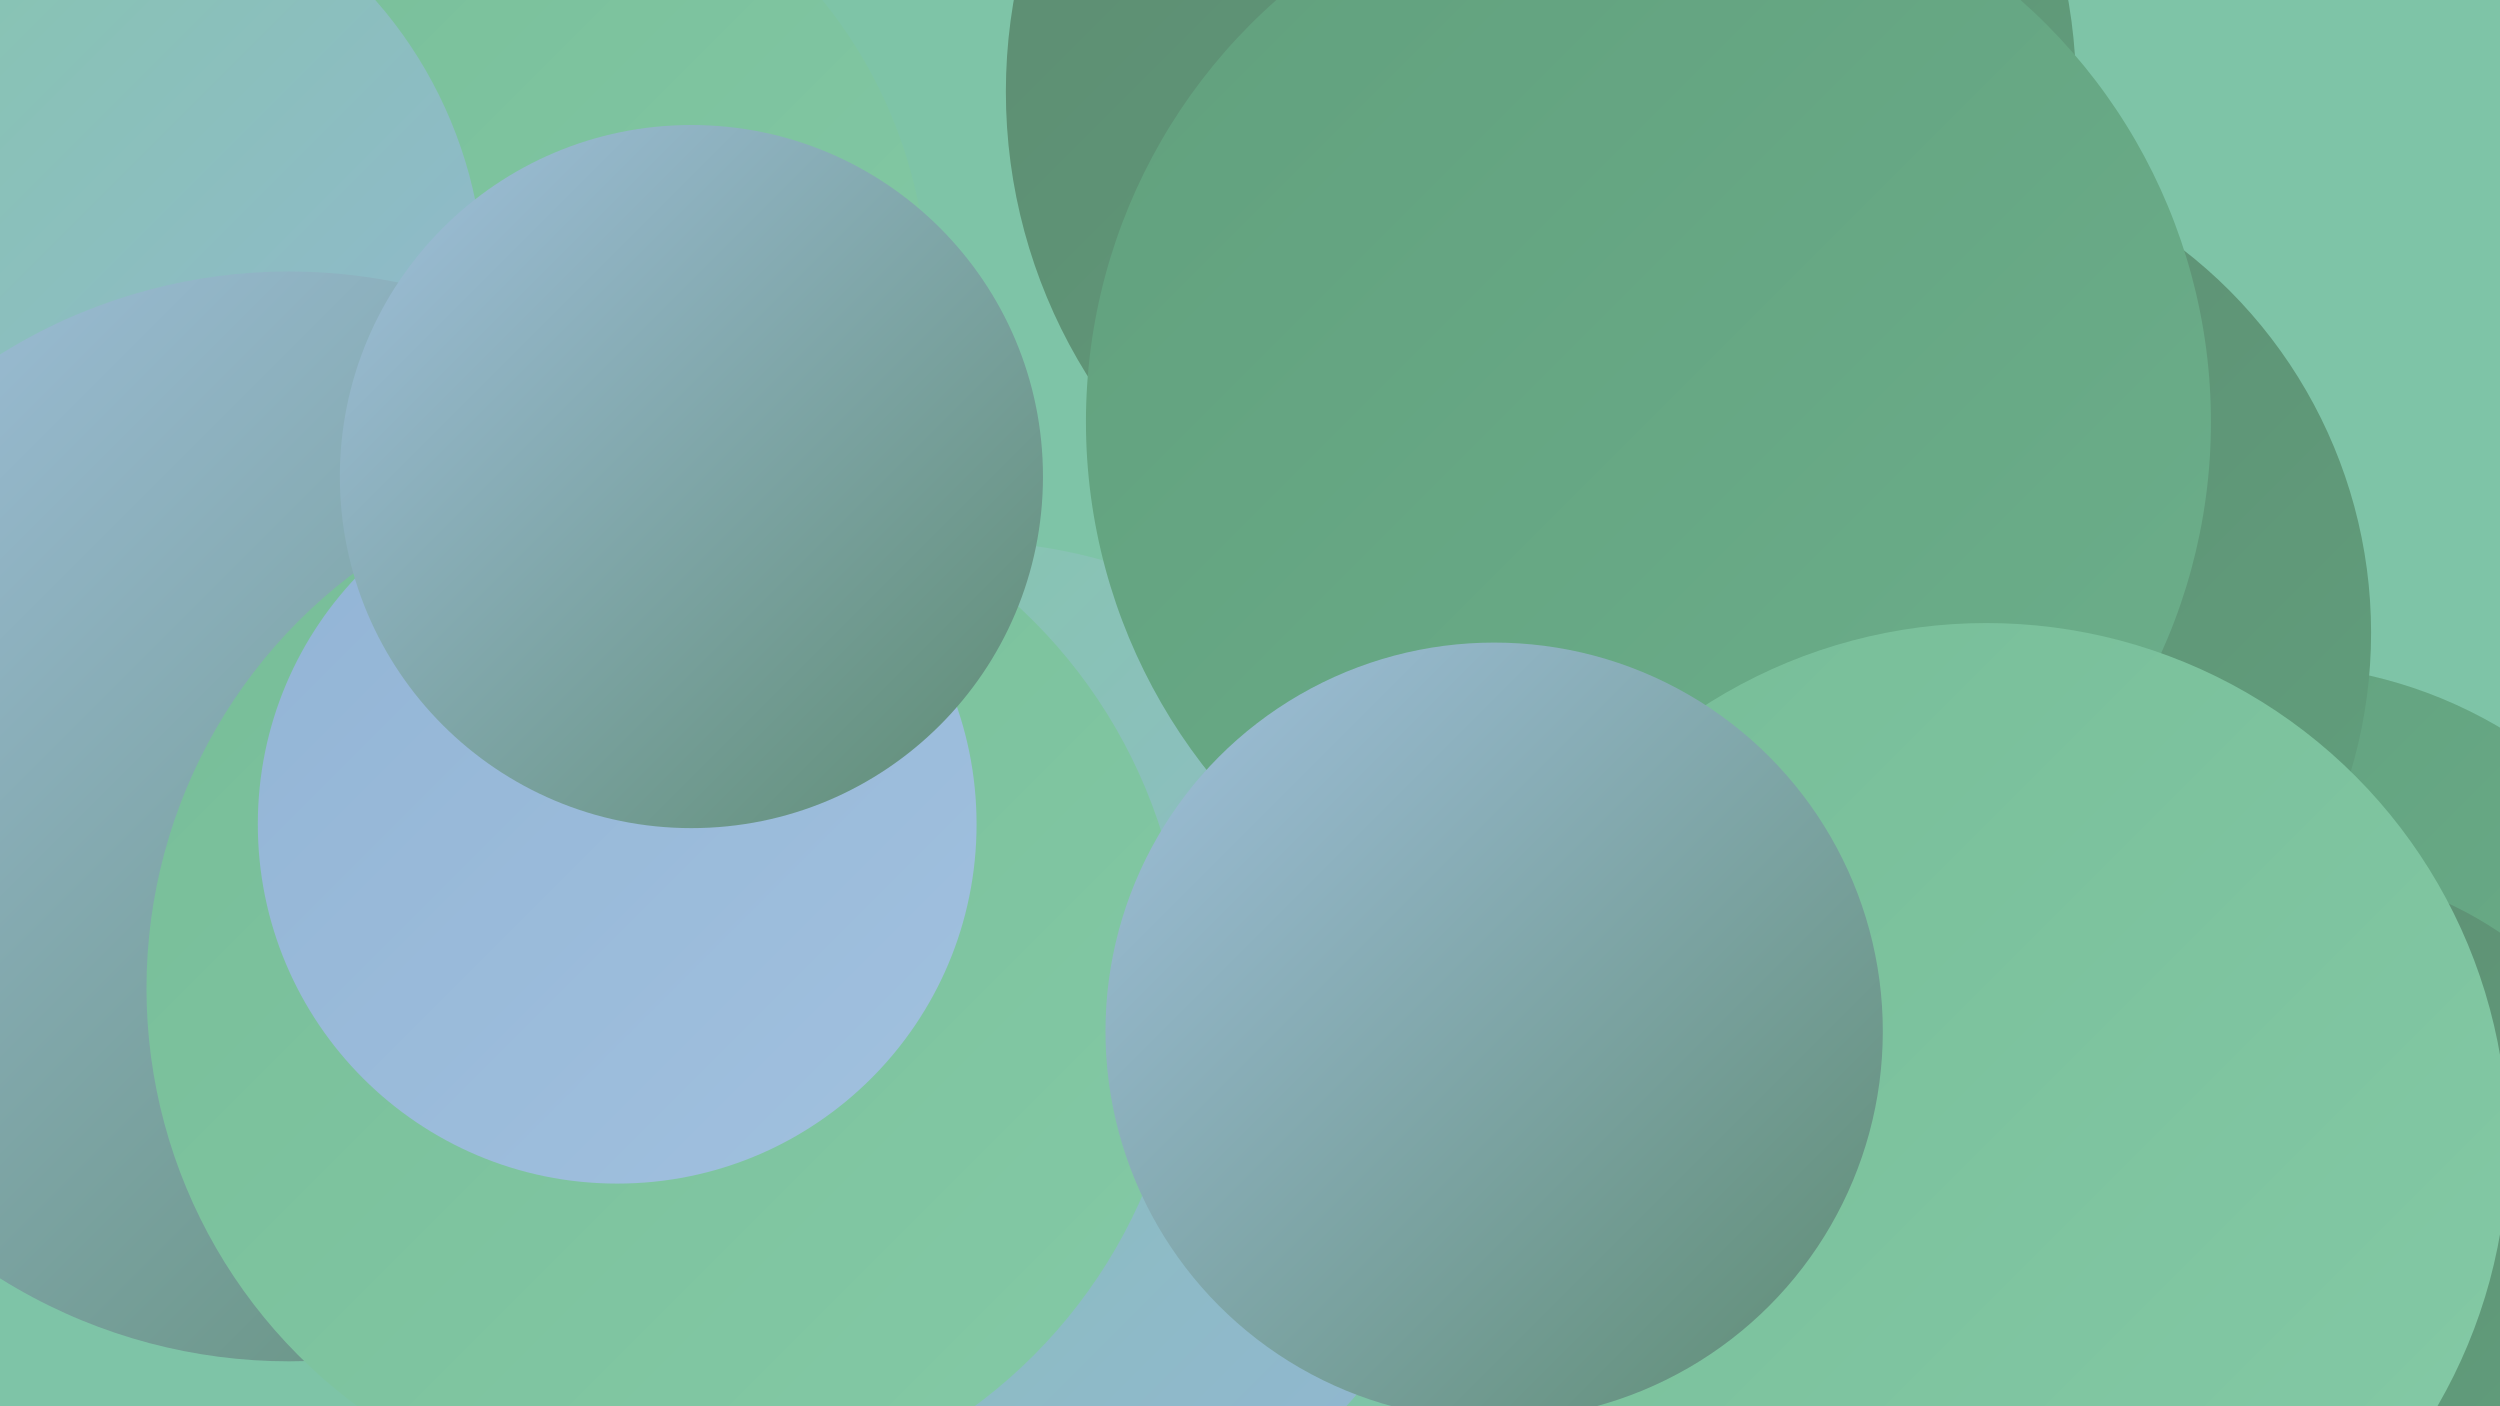 <?xml version="1.0" encoding="UTF-8"?><svg width="1280" height="720" xmlns="http://www.w3.org/2000/svg"><defs><linearGradient id="grad0" x1="0%" y1="0%" x2="100%" y2="100%"><stop offset="0%" style="stop-color:#5d8b71;stop-opacity:1" /><stop offset="100%" style="stop-color:#61a07d;stop-opacity:1" /></linearGradient><linearGradient id="grad1" x1="0%" y1="0%" x2="100%" y2="100%"><stop offset="0%" style="stop-color:#61a07d;stop-opacity:1" /><stop offset="100%" style="stop-color:#6caf8b;stop-opacity:1" /></linearGradient><linearGradient id="grad2" x1="0%" y1="0%" x2="100%" y2="100%"><stop offset="0%" style="stop-color:#6caf8b;stop-opacity:1" /><stop offset="100%" style="stop-color:#77bd98;stop-opacity:1" /></linearGradient><linearGradient id="grad3" x1="0%" y1="0%" x2="100%" y2="100%"><stop offset="0%" style="stop-color:#77bd98;stop-opacity:1" /><stop offset="100%" style="stop-color:#84caa6;stop-opacity:1" /></linearGradient><linearGradient id="grad4" x1="0%" y1="0%" x2="100%" y2="100%"><stop offset="0%" style="stop-color:#84caa6;stop-opacity:1" /><stop offset="100%" style="stop-color:#92b4d5;stop-opacity:1" /></linearGradient><linearGradient id="grad5" x1="0%" y1="0%" x2="100%" y2="100%"><stop offset="0%" style="stop-color:#92b4d5;stop-opacity:1" /><stop offset="100%" style="stop-color:#a1c1df;stop-opacity:1" /></linearGradient><linearGradient id="grad6" x1="0%" y1="0%" x2="100%" y2="100%"><stop offset="0%" style="stop-color:#a1c1df;stop-opacity:1" /><stop offset="100%" style="stop-color:#5d8b71;stop-opacity:1" /></linearGradient></defs><rect width="1280" height="720" fill="#7ec4a7" /><circle cx="234" cy="152" r="241" fill="url(#grad3)" /><circle cx="24" cy="148" r="224" fill="url(#grad4)" /><circle cx="816" cy="5" r="241" fill="url(#grad1)" /><circle cx="1073" cy="613" r="280" fill="url(#grad5)" /><circle cx="118" cy="451" r="224" fill="url(#grad2)" /><circle cx="1161" cy="574" r="234" fill="url(#grad1)" /><circle cx="966" cy="324" r="248" fill="url(#grad0)" /><circle cx="867" cy="266" r="218" fill="url(#grad1)" /><circle cx="1217" cy="720" r="216" fill="url(#grad5)" /><circle cx="493" cy="542" r="265" fill="url(#grad4)" /><circle cx="148" cy="418" r="279" fill="url(#grad6)" /><circle cx="1112" cy="718" r="249" fill="url(#grad1)" /><circle cx="789" cy="47" r="274" fill="url(#grad0)" /><circle cx="341" cy="506" r="266" fill="url(#grad3)" /><circle cx="1174" cy="634" r="189" fill="url(#grad0)" /><circle cx="844" cy="216" r="288" fill="url(#grad1)" /><circle cx="1017" cy="586" r="267" fill="url(#grad3)" /><circle cx="765" cy="528" r="199" fill="url(#grad6)" /><circle cx="316" cy="422" r="184" fill="url(#grad5)" /><circle cx="354" cy="244" r="180" fill="url(#grad6)" /></svg>
